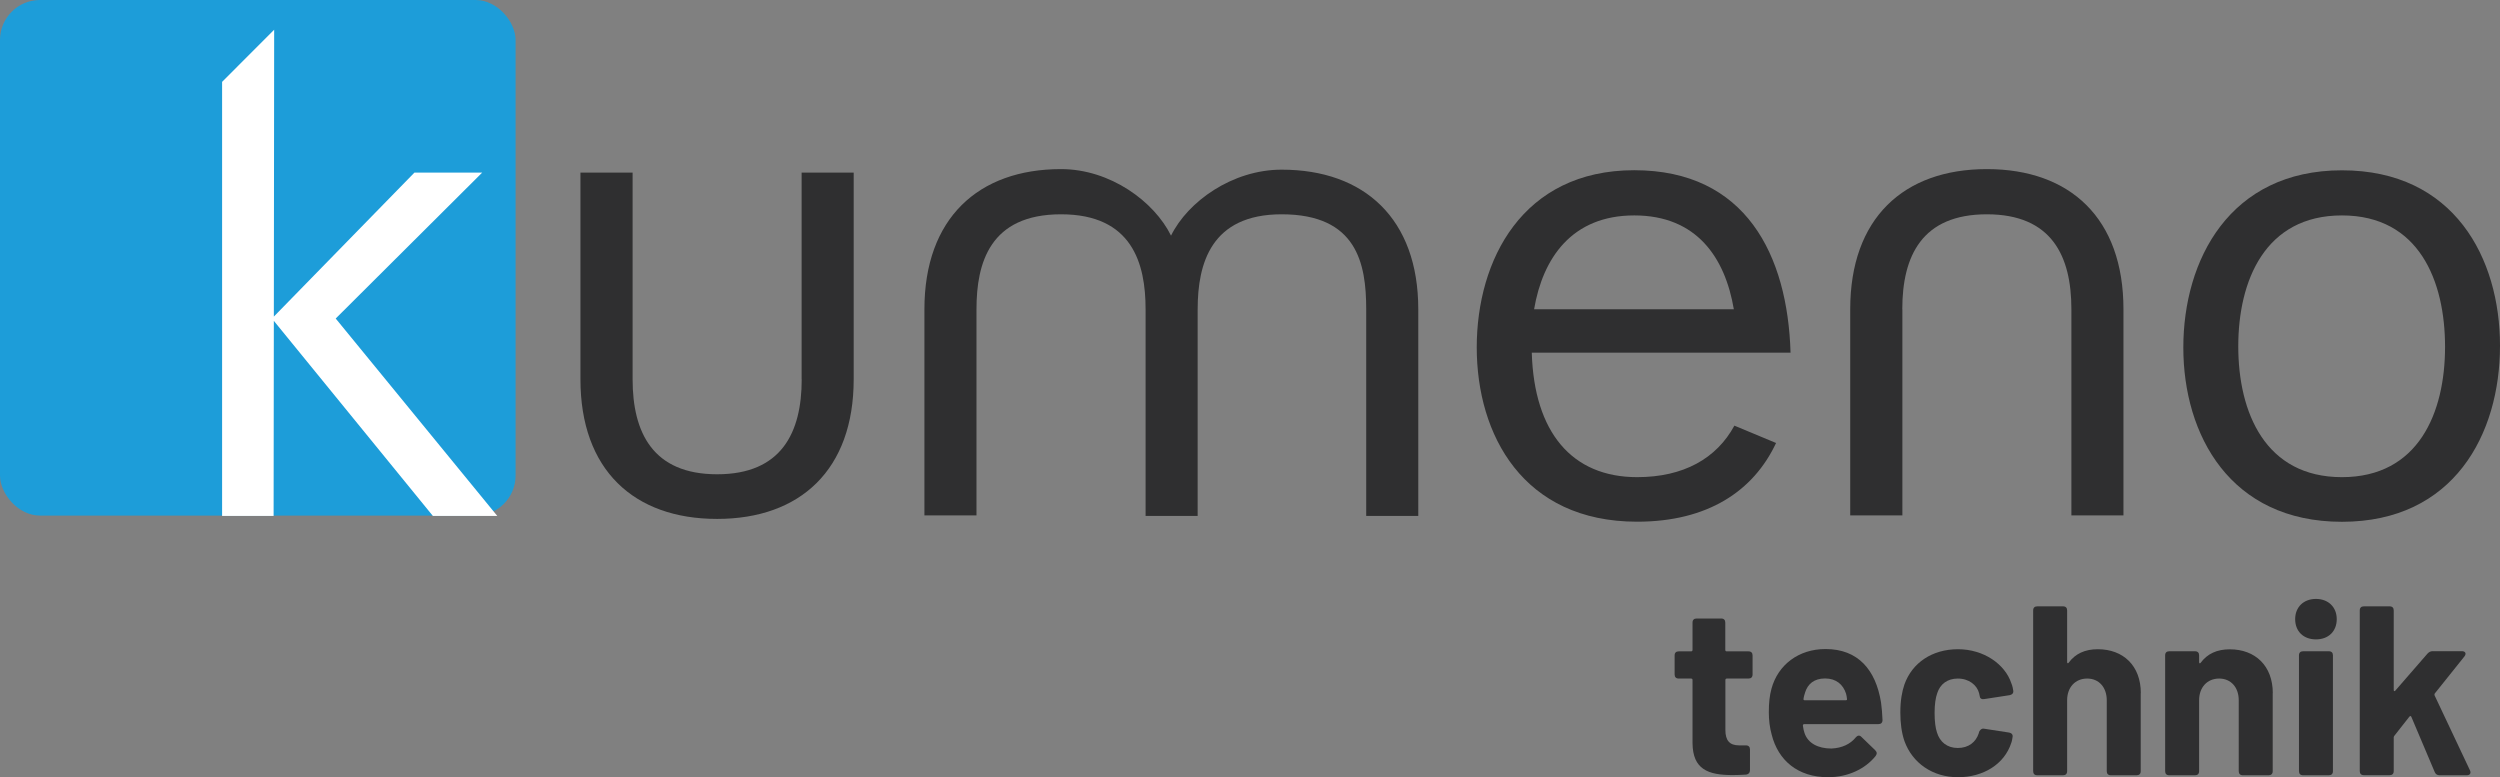 <?xml version="1.0" encoding="UTF-8"?>
<svg id="Ebene_2" data-name="Ebene 2" xmlns="http://www.w3.org/2000/svg" viewBox="0 0 269.36 83.74">
  <rect x="0" y="0" width="269.36" height="83.74" fill="#808080" stroke="none"/>
  <defs>
    <style>
      .cls-1 {
        fill: #1d9dd9;
      }

      .cls-1, .cls-2, .cls-3 {
        stroke-width: 0px;
      }

      .cls-2 {
        fill: #2f2f30;
      }

      .cls-3 {
        fill: #fff;
      }
    </style>
  </defs>
  <g id="Startseite">
    <g>
      <rect class="cls-1" width="55.55" height="55.55" rx="4.31" ry="4.31"/>
      <path class="cls-3" d="M29.48,55.59h-5.55V8.82l5.61-5.62-.06,52.39ZM53.56,55.59h-6.92l-17.34-21.27,15.35-15.72h7.3l-15.78,15.72,17.41,21.27Z"/>
      <path class="cls-2" d="M86.37,40.87v-22.27h5.61v22.27c0,9.73-5.74,15.04-14.72,15.04s-14.72-5.3-14.72-15.04v-22.27h5.62v22.27c0,5.74,2.18,10.23,9.11,10.23s9.11-4.49,9.11-10.23"/>
      <path class="cls-2" d="M129.04,33.32v22.27h-5.61v-22.27c0-4.93-1.44-10.23-9.11-10.23s-9.11,5.24-9.11,10.23v22.21h-5.61v-22.21c0-9.79,5.8-15.1,14.72-15.1,5.3,0,10.04,3.49,11.85,7.17,1.81-3.68,6.61-7.11,11.92-7.11,8.92,0,14.72,5.3,14.72,15.04v22.27h-5.61v-22.27c0-4.93-1-10.23-9.11-10.23-7.61,0-9.05,5.3-9.05,10.23"/>
      <path class="cls-2" d="M192.93,38h-27.89c.25,8.55,4.3,13.41,11.35,13.41,4.99,0,8.55-2,10.48-5.55l4.49,1.87c-2.43,5.18-7.36,8.48-14.97,8.48-12.29,0-17.28-9.36-17.28-18.78s4.93-19.09,16.97-19.09,16.53,9.17,16.84,19.65M165.29,33.32h21.52c-.94-5.55-3.99-10.11-10.73-10.11s-9.86,4.62-10.79,10.11"/>
      <path class="cls-2" d="M204.97,33.32v22.21h-5.62v-22.21c0-9.79,5.74-15.1,14.72-15.1s14.72,5.3,14.72,15.1v22.21h-5.61v-22.21c0-5.74-2.12-10.23-9.11-10.23s-9.11,4.49-9.11,10.23"/>
      <path class="cls-2" d="M269.36,37.25c0,9.55-4.99,18.97-17.03,18.97s-17.09-9.36-17.09-18.78,4.99-19.09,17.09-19.09,17.03,9.48,17.03,18.9M241.16,37.31c0,7.17,2.93,14.1,11.17,14.1s11.11-6.93,11.11-14.04-2.81-14.16-11.11-14.16-11.17,7.05-11.17,14.1"/>
    </g>
    <g>
      <path class="cls-2" d="M188.4,73.11h-2.34c-.1,0-.16.05-.16.16v5.38c0,1.12.44,1.66,1.48,1.66h.73c.29,0,.44.16.44.44v2.24c0,.26-.16.44-.44.47-.49.03-.96.05-1.43.05-2.65,0-4.29-.62-4.32-3.43v-6.81c0-.1-.05-.16-.16-.16h-1.33c-.29,0-.44-.16-.44-.44v-2.05c0-.29.16-.44.44-.44h1.33c.1,0,.16-.05.16-.16v-2.94c0-.29.16-.44.44-.44h2.65c.29,0,.44.16.44.44v2.94c0,.1.05.16.16.16h2.34c.29,0,.44.16.44.44v2.05c0,.29-.16.44-.44.44Z"/>
      <path class="cls-2" d="M199.94,79.45c.21-.23.42-.26.62-.05l1.48,1.43c.21.21.21.39.05.62-1.12,1.4-2.99,2.29-5.12,2.29-3.28,0-5.38-1.82-6.08-4.58-.21-.75-.31-1.56-.31-2.42,0-.99.08-1.79.29-2.55.7-2.55,2.91-4.26,5.82-4.26,3.51,0,5.41,2.24,5.98,5.75.08.57.13,1.22.16,1.9,0,.29-.16.44-.44.44h-7.98c-.1,0-.16.05-.16.16.05.34.1.6.18.81.36,1.07,1.43,1.66,2.89,1.66,1.17-.05,2.05-.49,2.63-1.2ZM194.48,74.64c-.05.18-.13.39-.16.65-.03.1.03.16.13.16h4.42c.1,0,.16-.05.13-.16-.03-.23-.05-.39-.1-.55-.31-.99-1.07-1.64-2.26-1.64s-1.87.6-2.16,1.53Z"/>
      <path class="cls-2" d="M205.19,79.84c-.31-.91-.44-1.95-.44-3.07,0-1.3.18-2.26.44-3.02.83-2.34,2.99-3.8,5.77-3.8s5.07,1.61,5.75,3.67c.13.31.18.6.21.81.03.26-.13.42-.39.47l-2.73.42c-.26.05-.47-.05-.49-.29l-.08-.36c-.23-.86-1.09-1.56-2.29-1.56-1.12,0-1.9.6-2.21,1.56-.18.49-.29,1.22-.29,2.13,0,.96.1,1.66.26,2.13.31,1.01,1.09,1.66,2.24,1.66s1.95-.62,2.26-1.59c.03-.08.03-.13.03-.13.03-.1.23-.42.52-.36l2.73.42c.26.05.42.23.36.49-.03.18-.05.39-.13.6-.75,2.34-3.04,3.72-5.75,3.72s-4.91-1.51-5.77-3.9Z"/>
      <path class="cls-2" d="M230.65,74.69v8.4c0,.29-.16.44-.44.44h-2.78c-.29,0-.44-.16-.44-.44v-7.64c0-1.38-.83-2.34-2.11-2.34s-2.16.94-2.16,2.34v7.64c0,.29-.16.44-.44.44h-2.78c-.29,0-.44-.16-.44-.44v-17.32c0-.29.16-.44.44-.44h2.78c.29,0,.44.16.44.44v5.56c0,.13.08.18.16.08.73-.99,1.77-1.46,3.15-1.46,2.73,0,4.63,1.77,4.63,4.73Z"/>
      <path class="cls-2" d="M244.87,74.69v8.4c0,.29-.16.44-.44.44h-2.78c-.29,0-.44-.16-.44-.44v-7.64c0-1.38-.83-2.34-2.11-2.34s-2.16.94-2.16,2.34v7.64c0,.29-.16.44-.44.44h-2.78c-.29,0-.44-.16-.44-.44v-12.48c0-.29.16-.44.44-.44h2.78c.29,0,.44.16.44.44v.73c0,.13.08.18.16.08.73-.99,1.77-1.46,3.15-1.46,2.73,0,4.63,1.77,4.63,4.73Z"/>
      <path class="cls-2" d="M247.29,66.71c0-1.3.91-2.18,2.24-2.18s2.24.88,2.24,2.18-.88,2.18-2.24,2.18-2.24-.88-2.24-2.18ZM247.7,83.09v-12.48c0-.29.16-.44.44-.44h2.78c.29,0,.44.16.44.44v12.48c0,.29-.16.44-.44.44h-2.78c-.29,0-.44-.16-.44-.44Z"/>
      <path class="cls-2" d="M254.25,83.09v-17.32c0-.29.16-.44.44-.44h2.78c.29,0,.44.16.44.44v8.58c0,.13.1.16.18.05l3.46-3.98c.16-.16.31-.26.55-.26h3.15c.36,0,.52.23.29.55l-3.2,4c-.05.05-.05.13-.03.21l3.82,8.09c.13.29,0,.52-.34.52h-2.94c-.23,0-.42-.1-.52-.34l-2.52-5.95c-.05-.13-.13-.1-.21-.03l-1.61,2.05c-.05.08-.08.1-.08.18v3.64c0,.29-.16.44-.44.44h-2.78c-.29,0-.44-.16-.44-.44Z"/>
    </g>
  </g>
</svg>